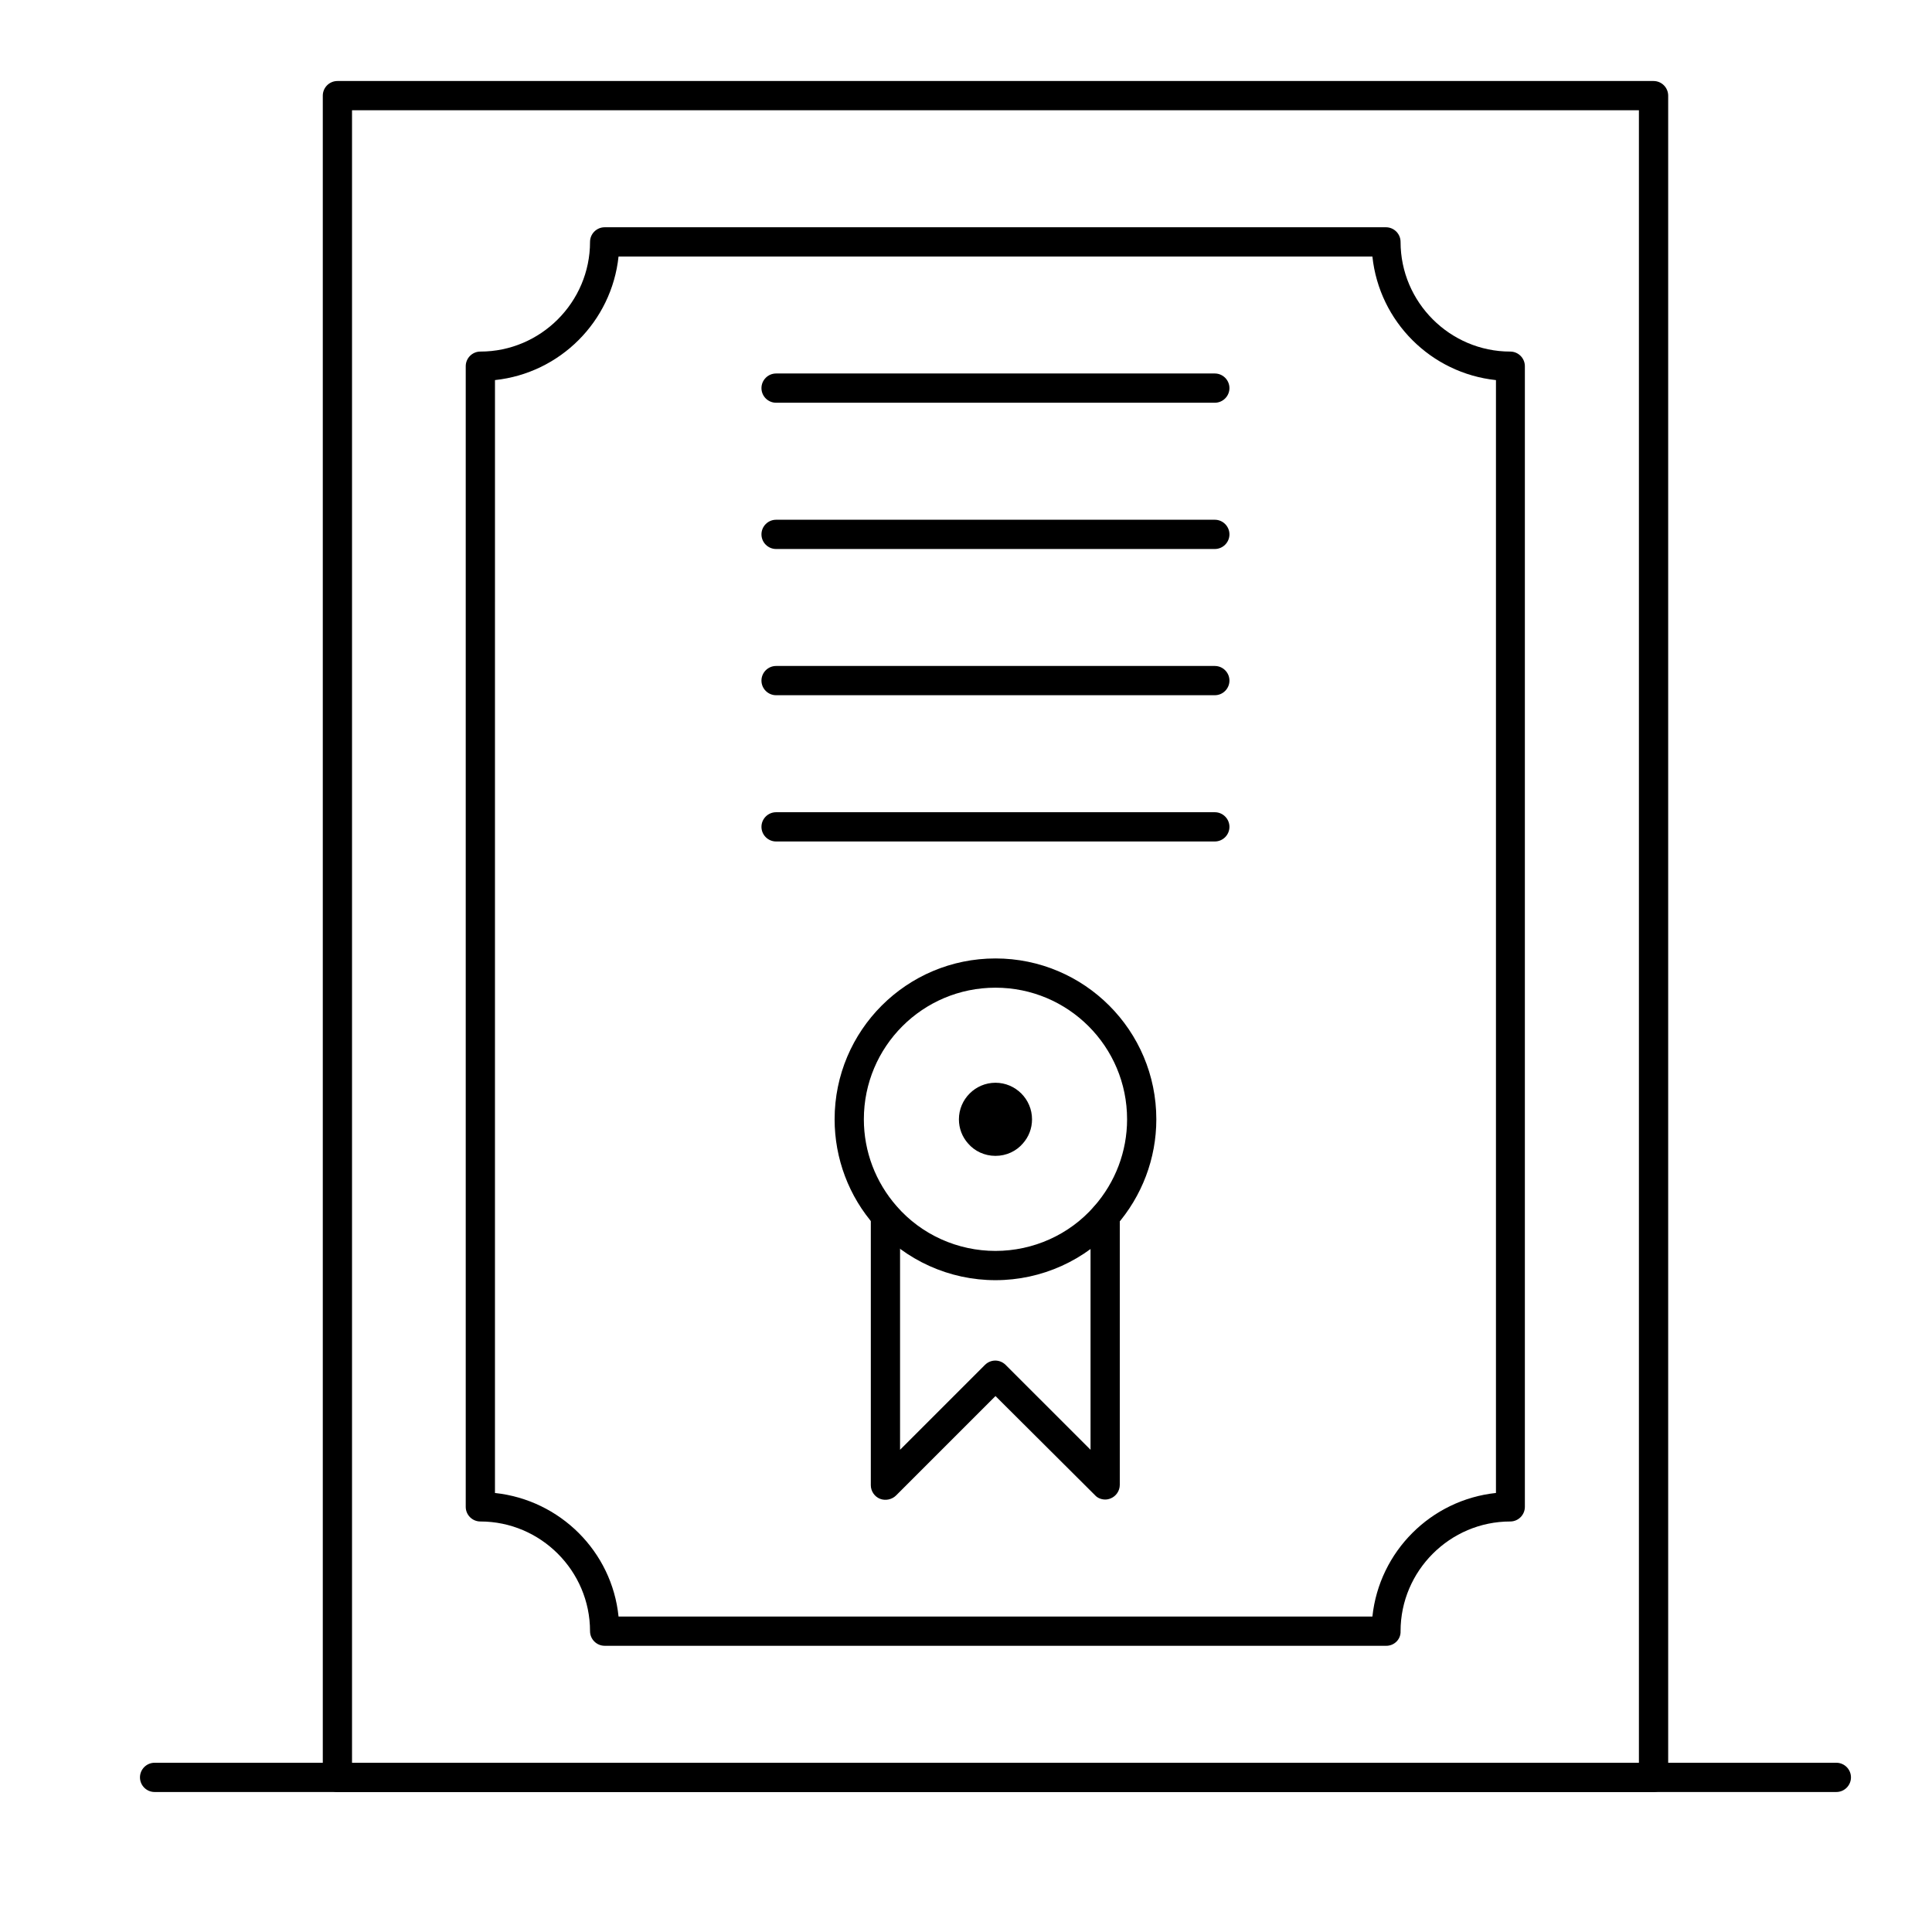 <?xml version="1.0" encoding="UTF-8"?>
<!-- Uploaded to: ICON Repo, www.svgrepo.com, Generator: ICON Repo Mixer Tools -->
<svg fill="#000000" width="800px" height="800px" version="1.1" viewBox="144 144 512 512" xmlns="http://www.w3.org/2000/svg">
 <g>
  <path d="m582.21 618.9h-348.79c-2.133 0-3.875-1.742-3.875-3.875v-445.68c0-2.133 1.742-3.875 3.875-3.875h348.79c2.133 0 3.875 1.742 3.875 3.875v445.68c0.004 2.133-1.742 3.879-3.871 3.879zm-344.92-7.75h341.04v-437.93h-341.04z"/>
  <path d="m511.38 580.15h-207.14c-2.133 0-3.875-1.742-3.875-3.875 0-15.984-13.078-29.066-29.066-29.066-2.133 0-3.875-1.742-3.875-3.875v-302.29c0-2.133 1.742-3.875 3.875-3.875 15.984 0 29.066-13.078 29.066-29.066 0-2.133 1.742-3.875 3.875-3.875h207.05c2.133 0 3.875 1.742 3.875 3.875 0 15.988 13.078 29.066 29.066 29.066 2.133 0 3.875 1.742 3.875 3.875v302.29c0 2.133-1.742 3.875-3.875 3.875-15.984 0-29.066 13.082-29.066 29.066 0.098 2.133-1.648 3.879-3.781 3.879zm-203.46-7.754h199.78c1.84-17.246 15.504-30.906 32.746-32.746v-294.92c-17.246-1.84-30.906-15.504-32.746-32.746l-199.78-0.004c-1.84 17.246-15.504 30.906-32.746 32.746l-0.004 294.93c17.246 1.84 31.004 15.5 32.75 32.746z"/>
  <path d="m465.94 250.73h-116.27c-2.133 0-3.875-1.742-3.875-3.875s1.742-3.875 3.875-3.875h116.27c2.133 0 3.875 1.742 3.875 3.875 0 2.129-1.742 3.875-3.875 3.875z"/>
  <path d="m465.94 289.49h-116.27c-2.133 0-3.875-1.742-3.875-3.875 0-2.133 1.742-3.875 3.875-3.875h116.27c2.133 0 3.875 1.742 3.875 3.875 0 2.129-1.742 3.875-3.875 3.875z"/>
  <path d="m465.94 328.24h-116.27c-2.133 0-3.875-1.742-3.875-3.875 0-2.133 1.742-3.875 3.875-3.875h116.27c2.133 0 3.875 1.742 3.875 3.875 0 2.133-1.742 3.875-3.875 3.875z"/>
  <path d="m465.94 367h-116.27c-2.133 0-3.875-1.742-3.875-3.875 0-2.133 1.742-3.875 3.875-3.875h116.27c2.133 0 3.875 1.742 3.875 3.875 0 2.133-1.742 3.875-3.875 3.875z"/>
  <path d="m436.88 541.39c-0.969 0-2.035-0.387-2.711-1.164l-26.355-26.258-26.355 26.352c-1.066 1.066-2.809 1.453-4.262 0.871-1.453-0.582-2.422-2.035-2.422-3.586v-71.309c0-2.133 1.742-3.875 3.875-3.875 2.133 0 3.875 1.742 3.875 3.875v61.91l22.477-22.477c1.551-1.551 3.973-1.551 5.523 0l22.48 22.477v-61.91c0-2.133 1.742-3.875 3.875-3.875s3.875 1.742 3.875 3.875v71.211c0 1.551-0.969 3.004-2.422 3.586-0.484 0.203-0.969 0.297-1.453 0.297z"/>
  <path d="m407.81 483.26c-12.207 0-23.836-5.231-31.973-14.434-6.879-7.75-10.656-17.828-10.656-28.195 0-23.543 19.086-42.633 42.629-42.633 23.543 0 42.629 19.086 42.629 42.633 0 10.367-3.777 20.344-10.656 28.195-8.137 9.199-19.762 14.434-31.973 14.434zm0-77.512c-19.281 0-34.879 15.598-34.879 34.879 0 8.527 3.102 16.664 8.719 23.059 6.59 7.559 16.18 11.82 26.16 11.82 9.98 0 19.57-4.262 26.16-11.82 5.621-6.394 8.719-14.535 8.719-23.059 0.004-19.281-15.598-34.879-34.879-34.879z"/>
  <path d="m407.81 430.94c-5.328 0-9.688 4.359-9.688 9.691 0 2.422 0.871 4.652 2.422 6.394 1.742 2.035 4.359 3.293 7.266 3.293s5.523-1.258 7.266-3.293c1.551-1.742 2.422-3.973 2.422-6.394 0.004-5.332-4.356-9.691-9.688-9.691z"/>
  <path d="m630.65 618.9h-445.68c-2.133 0-3.875-1.742-3.875-3.875 0-2.133 1.742-3.875 3.875-3.875h445.68c2.133 0 3.875 1.742 3.875 3.875 0 2.129-1.742 3.875-3.875 3.875z"/>
 </g>
</svg>